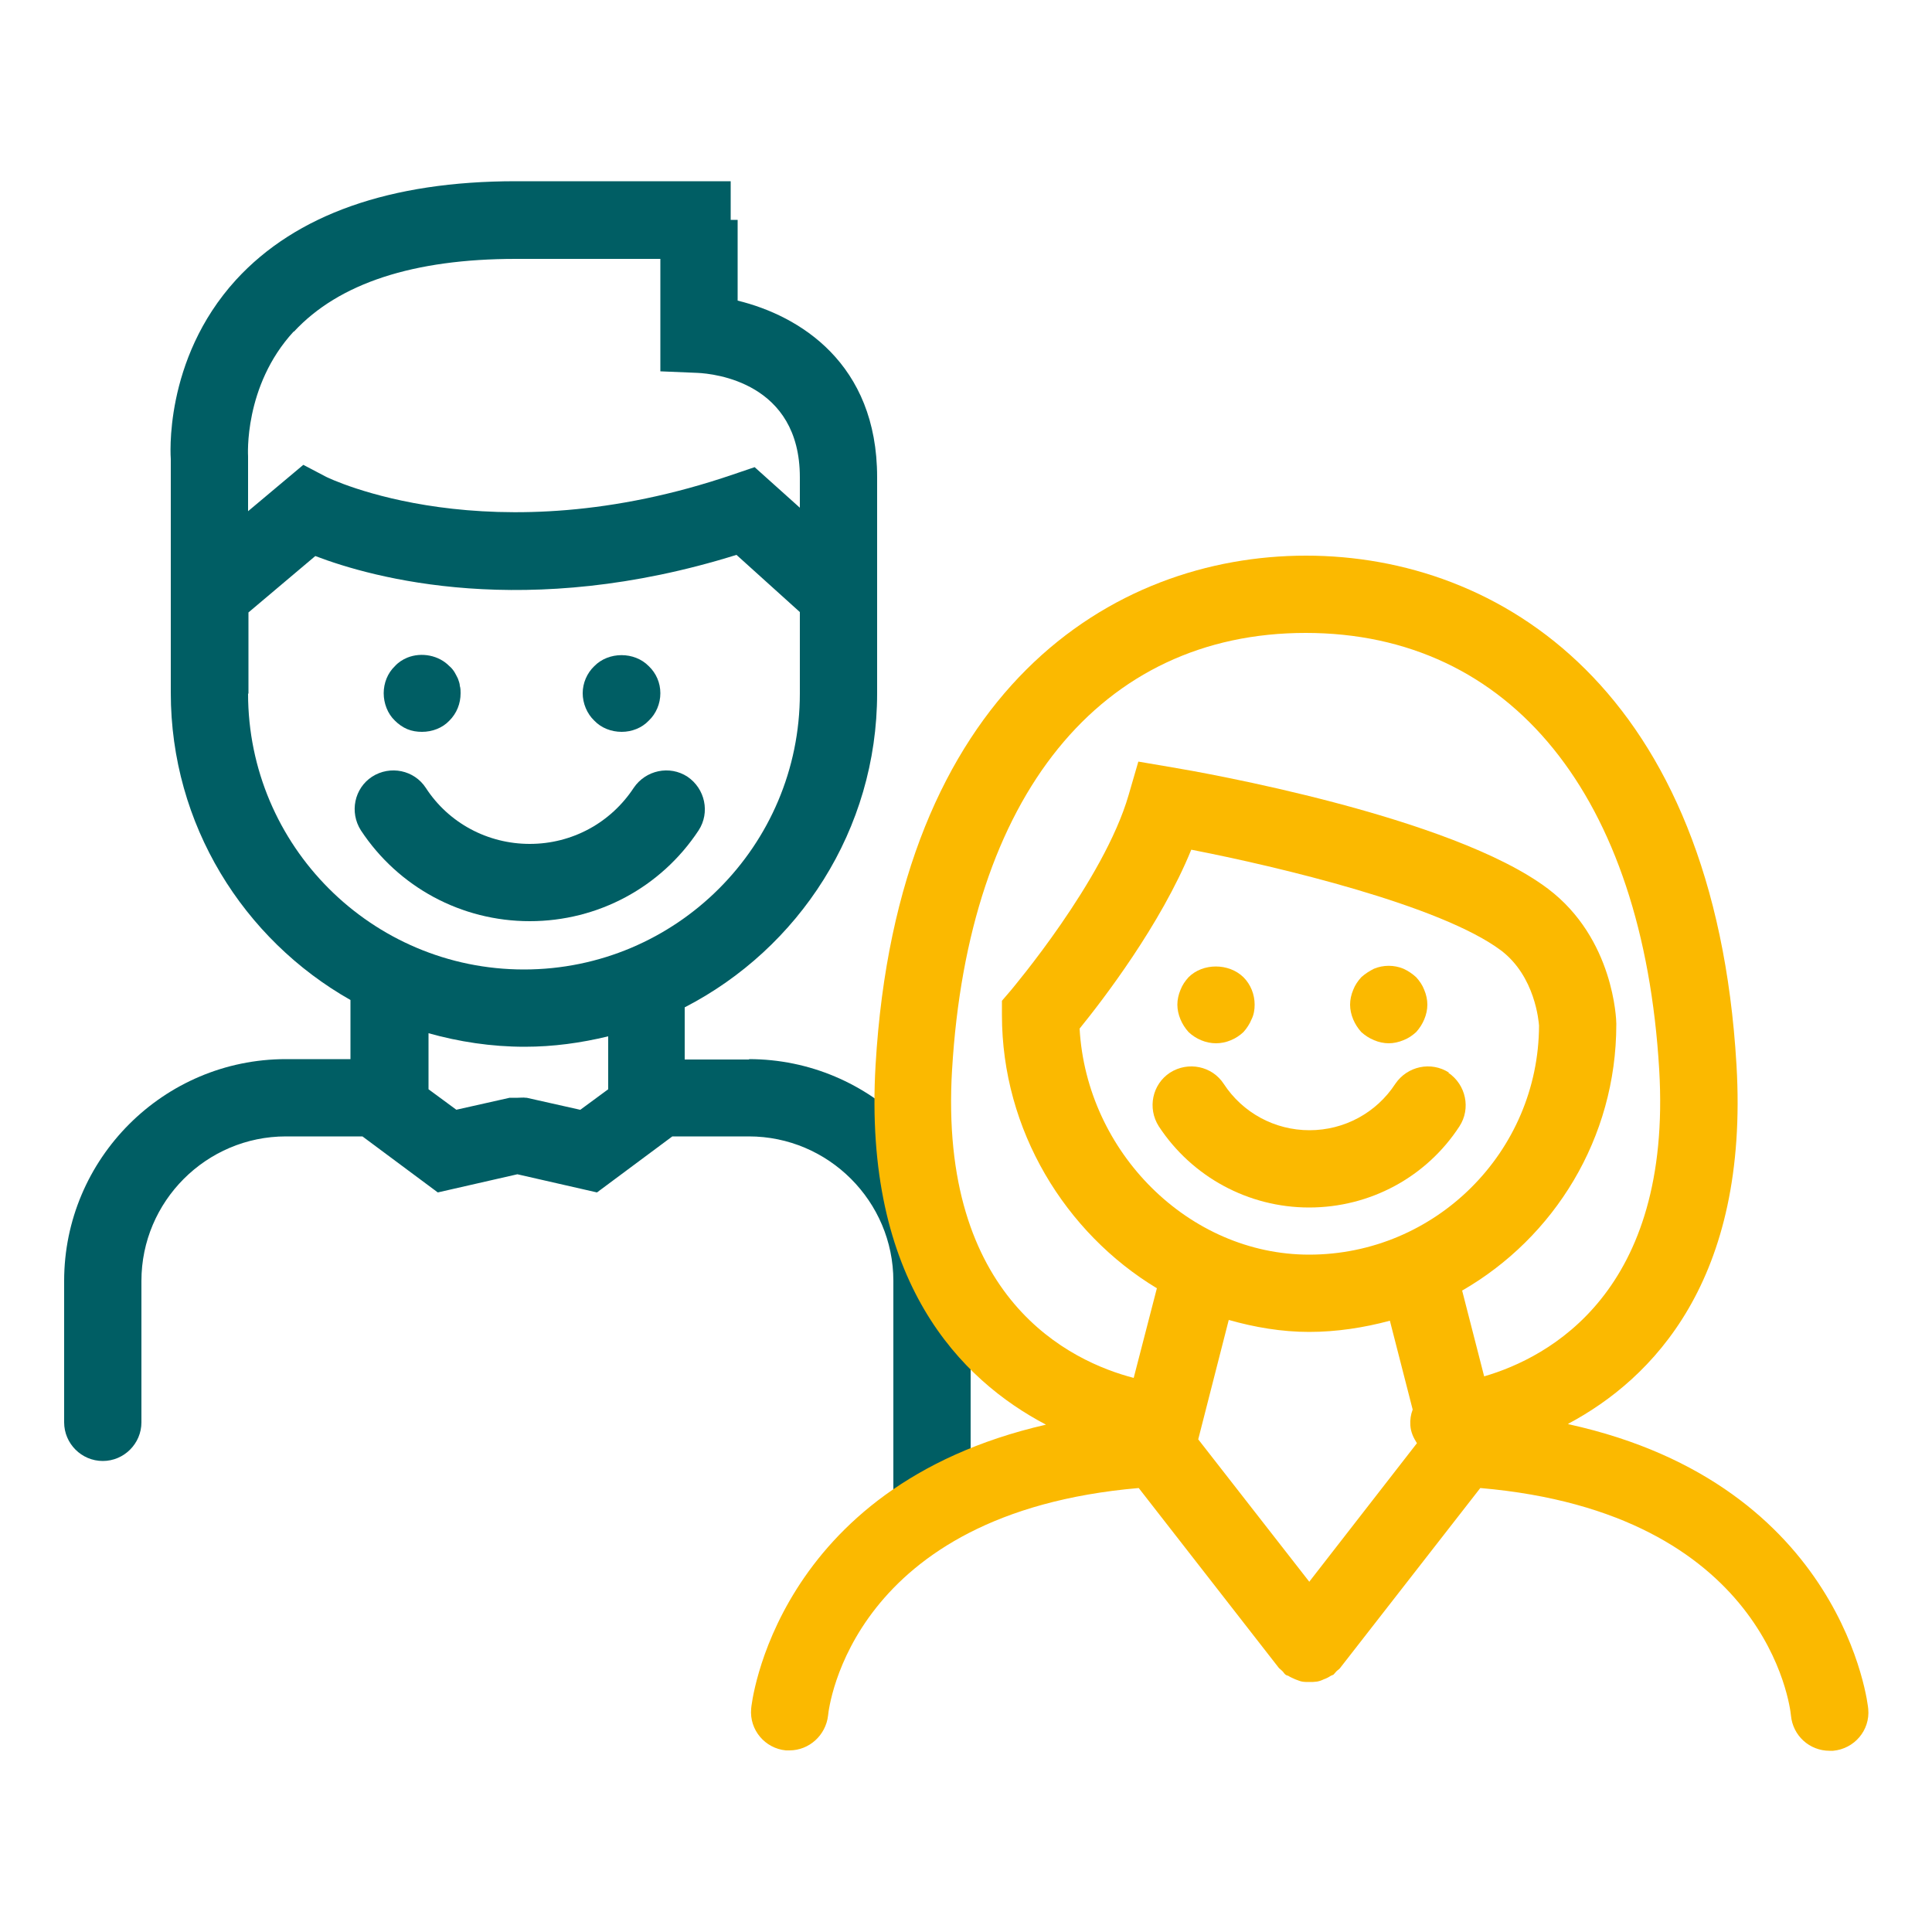 <?xml version="1.0" encoding="UTF-8"?>
<svg xmlns="http://www.w3.org/2000/svg" viewBox="0 0 50 50">
  <defs>
    <style>.f{fill:#005e64;}.g{fill:#fbb900;}</style>
  </defs>
  <g id="a">
    <g>
      <g>
        <path class="f" d="M18.08,21.49c.3-.46,.17-1.08-.29-1.39-.46-.3-1.08-.17-1.39,.29-.6,.91-1.6,1.45-2.69,1.45s-2.1-.54-2.69-1.45c-.3-.46-.92-.59-1.39-.29-.46,.3-.59,.92-.29,1.39,.97,1.47,2.6,2.35,4.37,2.35s3.4-.88,4.37-2.35Z"></path>
        <path class="f" d="M16.09,18.94c.26,0,.52-.1,.7-.29,.19-.18,.3-.44,.3-.71s-.11-.52-.3-.7c-.37-.38-1.04-.38-1.41,0-.19,.18-.3,.44-.3,.7s.11,.53,.3,.71c.18,.19,.44,.29,.71,.29Z"></path>
        <path class="f" d="M10.54,18.87c.12,.05,.25,.07,.38,.07,.27,0,.53-.1,.71-.29,.19-.19,.29-.44,.29-.71,0-.06,0-.13-.02-.19,0-.06-.03-.13-.05-.19-.03-.06-.06-.12-.09-.17-.04-.06-.08-.11-.13-.15-.27-.28-.72-.37-1.09-.22-.12,.05-.23,.12-.32,.22-.19,.18-.29,.44-.29,.7s.1,.53,.29,.71c.09,.09,.2,.17,.32,.22Z"></path>
        <path class="f" d="M19.39,27.42h-1.67v-1.35c2.95-1.52,4.98-4.59,4.98-8.13v-5.59c0-2.95-2.01-4.18-3.61-4.57v-2.09h-.18v-1h-5.56c-3.25,0-5.69,.86-7.24,2.55-1.9,2.08-1.69,4.63-1.69,4.64v3.39s0,.03,0,.05v2.61c0,3.41,1.88,6.38,4.65,7.95v1.53h-1.67c-3.17,0-5.74,2.58-5.74,5.74v3.66c0,.55,.45,1,1,1s1-.45,1-1v-3.66c0-2.06,1.68-3.74,3.74-3.74h1.98l1.95,1.45,2.06-.47,2.06,.47,1.95-1.45h1.98c2.06,0,3.74,1.68,3.74,3.74v5.88c0,.55,.45,1,1,1s1-.45,1-1v-5.88c0-3.17-2.58-5.74-5.74-5.74ZM7.61,8.58c1.16-1.25,3.09-1.88,5.74-1.88h3.74v2.91l.96,.04c.44,.02,2.65,.25,2.65,2.7v.79l-1.17-1.05-.56,.19c-6.29,2.15-10.49,.08-10.53,.06l-.59-.31-1.43,1.2v-1.42s-.12-1.82,1.18-3.23Zm-1.18,9.37v-2.1l1.73-1.46c1.49,.57,5.46,1.67,10.9-.03l1.64,1.48v2.11c0,3.94-3.2,7.14-7.14,7.14s-7.14-3.2-7.14-7.14Zm8.58,10.77l-1.38-.31s-.01,0-.02,0c-.07-.01-.14,0-.21,0-.07,0-.13,0-.19,0,0,0-.01,0-.02,0l-1.38,.31-.72-.53v-1.45c.79,.22,1.62,.35,2.49,.35,.74,0,1.46-.1,2.16-.27v1.37l-.72,.53Z"></path>
      </g>
      <g>
        <path class="g" d="M37.5,27.76c-.46-.3-1.08-.17-1.39,.29-.49,.75-1.32,1.2-2.22,1.2s-1.73-.45-2.22-1.2c-.3-.46-.92-.59-1.39-.29-.46,.3-.59,.92-.29,1.39,.86,1.31,2.32,2.1,3.89,2.1s3.03-.78,3.89-2.1c.3-.46,.17-1.08-.29-1.39Z"></path>
        <path class="g" d="M35.23,26.71c.1,.09,.21,.16,.33,.21s.25,.08,.38,.08,.26-.03,.38-.08c.13-.05,.23-.12,.33-.21,.09-.1,.16-.21,.21-.33s.08-.25,.08-.38-.03-.26-.08-.38c-.05-.13-.12-.23-.21-.33-.1-.09-.2-.16-.33-.22-.24-.1-.52-.1-.76,0-.12,.06-.23,.13-.33,.22-.09,.1-.16,.2-.21,.33-.05,.12-.08,.25-.08,.38s.03,.26,.08,.38,.12,.23,.21,.33Z"></path>
        <path class="g" d="M30.76,26.71c.19,.18,.45,.29,.71,.29s.52-.11,.71-.29c.09-.1,.16-.21,.21-.33,.06-.12,.08-.25,.08-.38,0-.26-.1-.52-.29-.71-.38-.37-1.05-.37-1.42,0-.09,.1-.16,.2-.21,.33-.05,.12-.08,.25-.08,.38s.03,.26,.08,.38c.05,.12,.12,.23,.21,.33Z"></path>
        <path class="g" d="M40.58,36.85c2.18-1.16,4.69-3.71,4.36-9.29-.57-9.72-6.13-13.18-11.14-13.18s-10.57,3.46-11.14,13.18c-.33,5.62,2.22,8.16,4.41,9.31-7.03,1.61-7.63,7.28-7.63,7.35-.05,.55,.36,1.03,.9,1.08,.03,0,.06,0,.09,0,.51,0,.94-.39,1-.9,.02-.22,.61-5.25,8.04-5.89l3.63,4.66s.06,.05,.09,.08c.03,.03,.05,.07,.08,.09,.02,.02,.05,.02,.07,.03,.06,.04,.12,.06,.18,.09,.06,.02,.12,.05,.18,.06,.06,.01,.12,.01,.19,.01,.06,0,.12,0,.19-.01,.06-.01,.12-.03,.18-.06,.06-.02,.12-.05,.18-.09,.02-.01,.05-.02,.07-.03,.03-.03,.05-.06,.08-.09,.03-.03,.07-.05,.09-.08l3.63-4.66c7.42,.64,8.02,5.66,8.04,5.89,.05,.52,.48,.91,1,.91,.03,0,.06,0,.09,0,.55-.05,.96-.53,.91-1.08,0-.06-.61-5.8-7.75-7.37Zm-6.7,4.08l-2.87-3.68,.79-3.09c.67,.19,1.37,.31,2.08,.31s1.42-.11,2.09-.29l.59,2.3c-.05,.13-.07,.26-.06,.41,.01,.17,.08,.32,.17,.46l-2.79,3.59Zm0-8.46c-3.11,0-5.76-2.65-5.94-5.85,.6-.74,2.1-2.69,2.89-4.63,2.26,.44,6.46,1.44,8.02,2.61,.88,.67,.97,1.83,.98,1.94-.01,3.27-2.68,5.93-5.95,5.93Zm-9.24-4.79c.42-7.08,3.84-11.3,9.15-11.3s8.73,4.22,9.15,11.3c.34,5.75-2.85,7.45-4.53,7.94l-.57-2.22c2.38-1.37,3.99-3.94,3.99-6.89v-.02c0-.09-.06-2.2-1.77-3.49-2.49-1.88-8.99-3.02-9.72-3.14l-.88-.15-.25,.86c-.64,2.22-3.02,5.02-3.04,5.05l-.24,.28v.37c0,2.98,1.64,5.64,4.01,7.07l-.6,2.32c-1.62-.42-5.06-2.03-4.7-7.99Z"></path>
      </g>
    </g>
  </g>
  <g id="b"></g>
  <g id="c"></g>
  <g id="d"></g>
  <g id="e"></g>
</svg>
